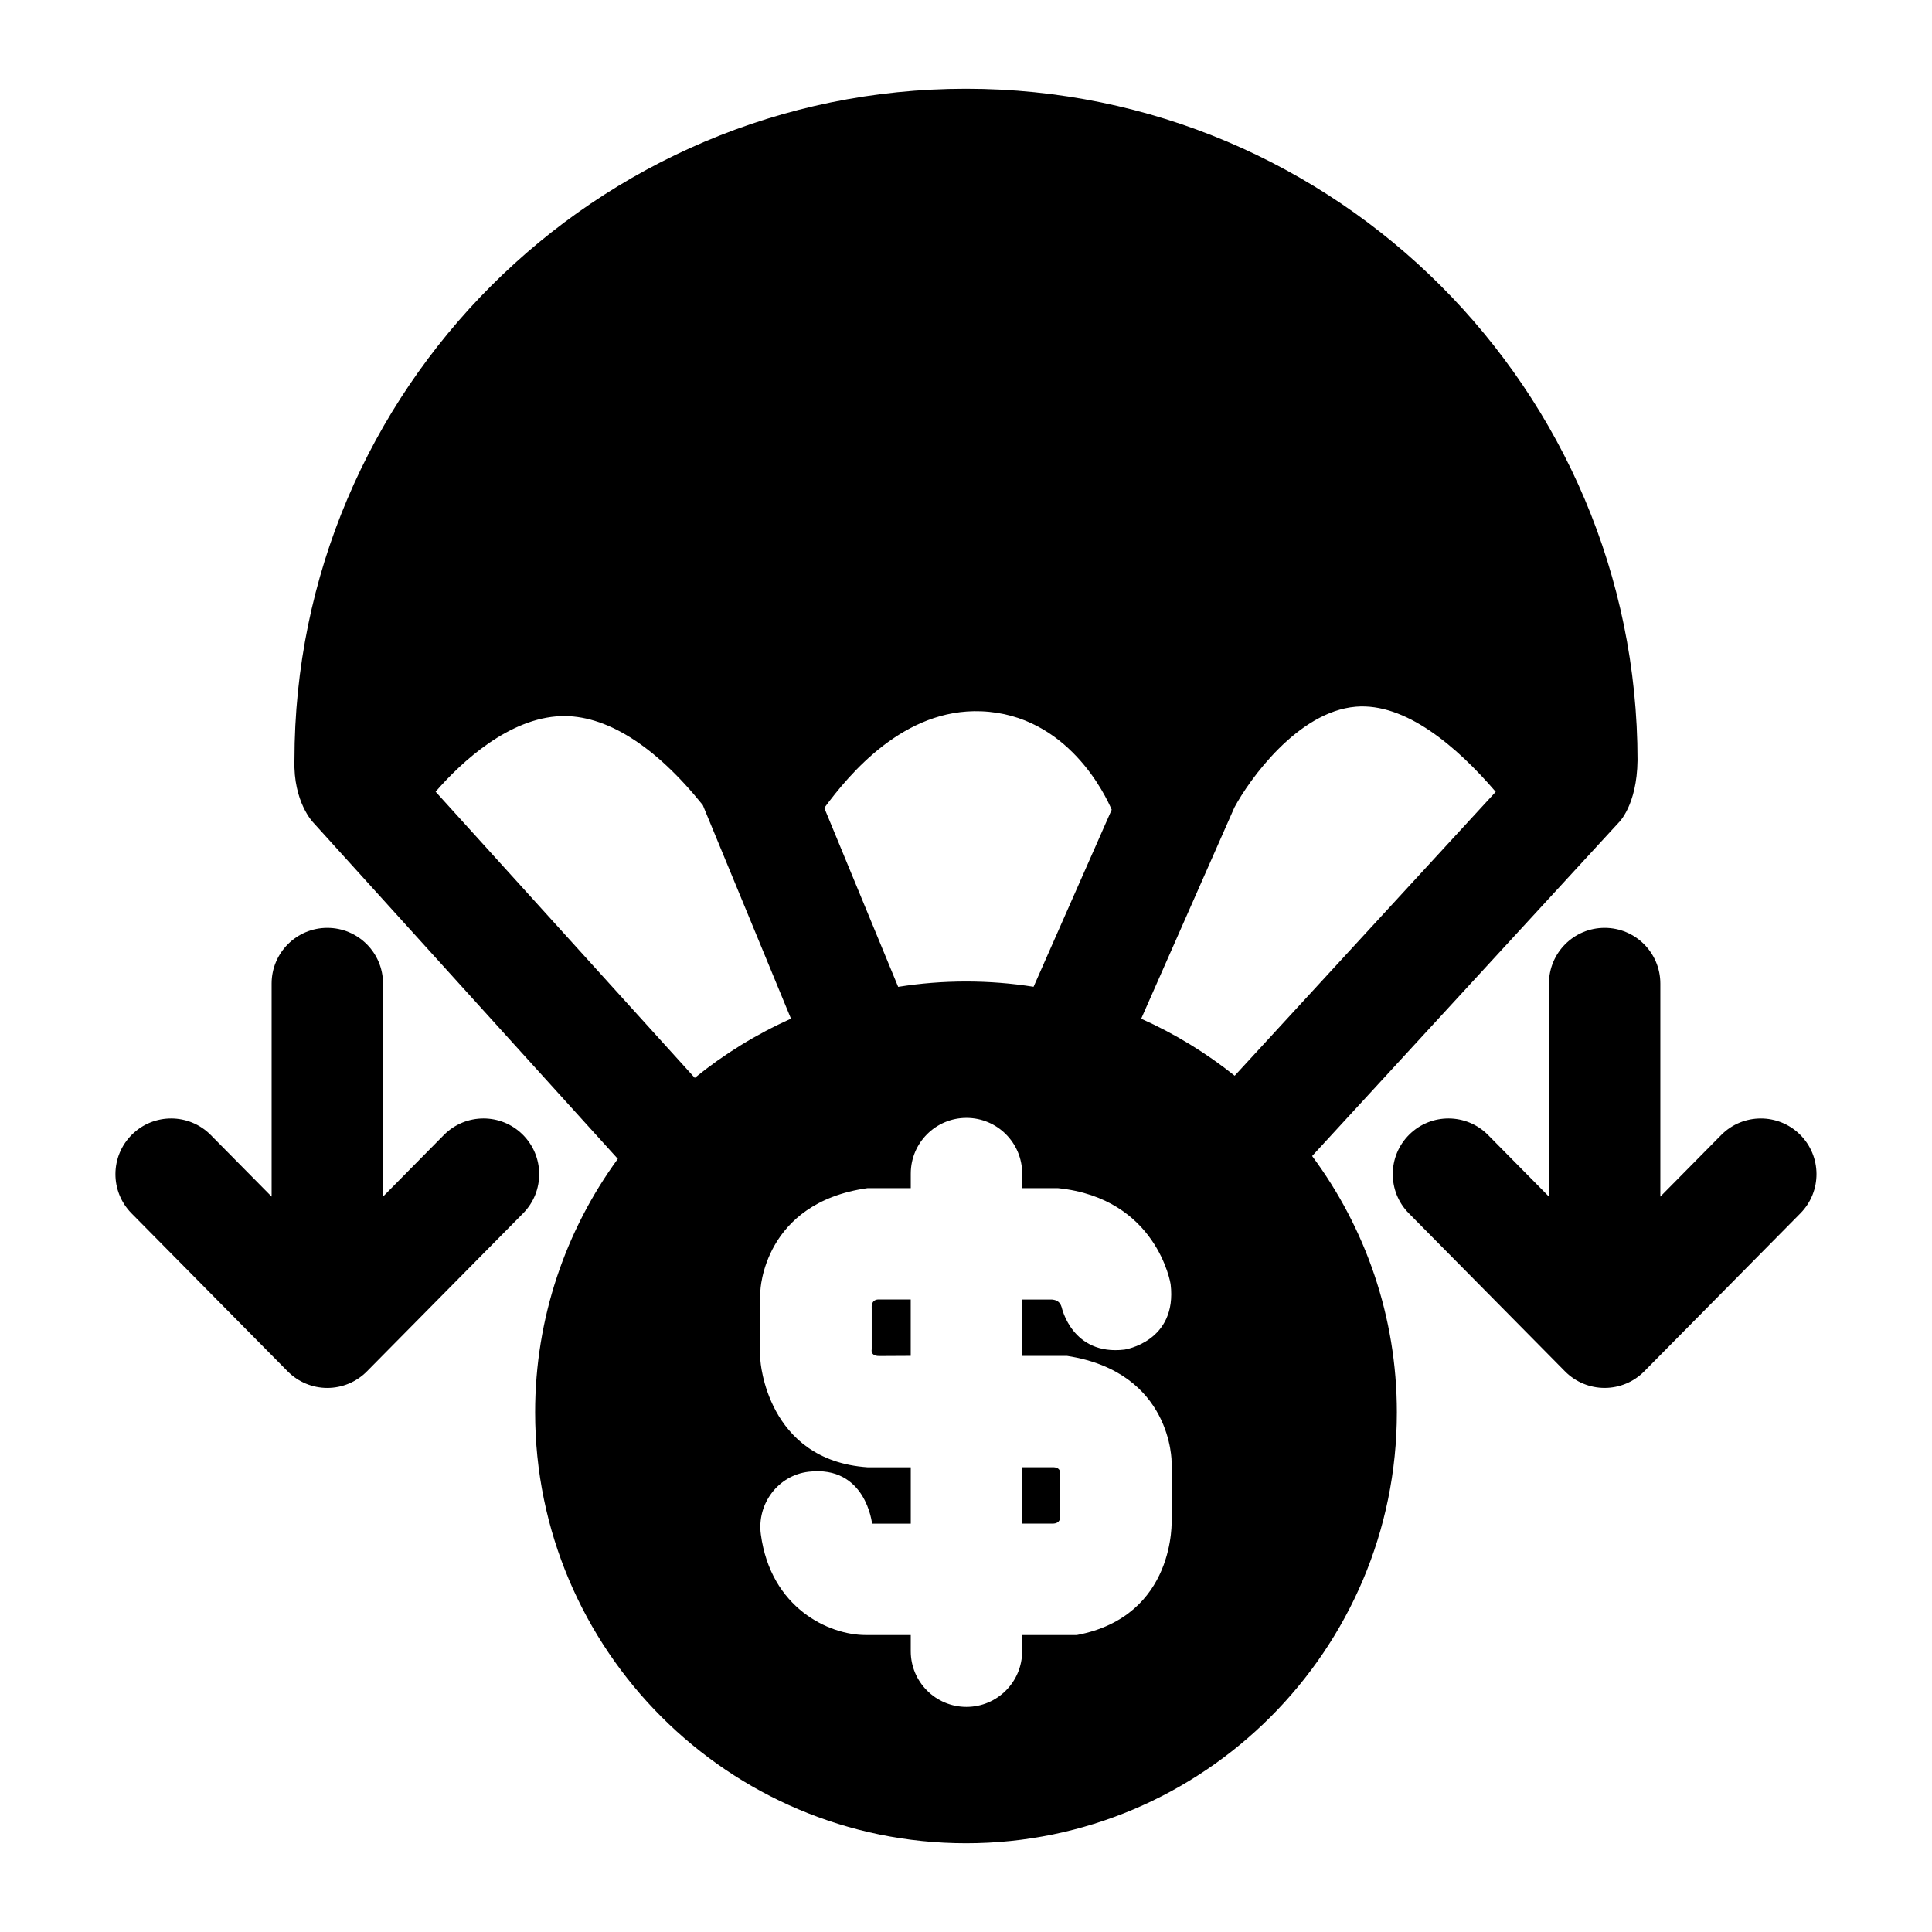 <?xml version="1.0" encoding="UTF-8"?>
<!-- Uploaded to: ICON Repo, www.iconrepo.com, Generator: ICON Repo Mixer Tools -->
<svg fill="#000000" width="800px" height="800px" version="1.1" viewBox="144 144 512 512" xmlns="http://www.w3.org/2000/svg">
 <path d="m621.13 465.54-41.387 41.883c-2.773 2.805-6.555 4.387-10.5 4.387-3.945 0-7.727-1.578-10.5-4.387l-41.387-41.883c-5.731-5.797-5.672-15.145 0.125-20.875s15.145-5.672 20.875 0.121l16.129 16.328v-56.465c0-8.152 6.609-14.758 14.762-14.758s14.762 6.609 14.762 14.758v56.465l16.129-16.324c2.887-2.922 6.691-4.383 10.5-4.383 3.75 0 7.496 1.418 10.375 4.262 5.793 5.727 5.848 15.074 0.117 20.871zm-338.5 0c5.731-5.797 5.672-15.145-0.125-20.875-2.875-2.844-6.625-4.262-10.375-4.262-3.809 0-7.613 1.465-10.5 4.383l-16.125 16.328v-56.465c0-8.152-6.609-14.758-14.762-14.758s-14.762 6.609-14.762 14.758v56.465l-16.129-16.324c-5.731-5.797-15.074-5.856-20.875-0.121-5.797 5.731-5.856 15.074-0.125 20.875l41.387 41.883c2.773 2.805 6.555 4.387 10.5 4.387 3.945 0 7.727-1.578 10.5-4.387zm142.33 68.852c0-1.723-1.969-1.555-1.969-1.555h-8.117v14.934h8.078c2.172 0 2.012-1.793 2.012-1.793zm-49.949-43.695v10.895s-0.449 1.77 1.973 1.762l0.043 0.004 8.324-0.043v-14.93h-8.391c0 0.004-2.121-0.301-1.949 2.312zm202.95-145.22c-0.141 12.027-5.012 16.543-5.012 16.543l-81.223 88.34c14.102 19 22.457 42.508 22.457 67.93 0 62.961-51.215 114.19-114.16 114.19-62.977 0-114.21-51.227-114.21-114.19 0-25.094 8.145-48.316 21.918-67.18l-80.758-89.176s-5.281-5.398-4.941-16.457c0-98.133 79.832-177.96 177.96-177.96 98.137 0 177.97 79.828 177.97 177.96zm-215.52 12.629 19.582 47.422c5.867-0.934 11.875-1.422 18-1.422 6.082 0 12.055 0.484 17.883 1.402l20.703-46.918c-1.547-3.644-11.641-25.18-34.562-26.09-20.52-0.816-34.93 16.59-41.605 25.605zm-103-4.297 68.68 75.836c7.731-6.281 16.297-11.574 25.5-15.684l-23.375-56.609c-12.945-16.09-25.906-23.953-37.582-23.574-13.676 0.496-26.184 11.93-33.223 20.031zm195.05 192.82v-15.074s0.25-23.926-27.734-28.23h-11.871v-14.93h7.902c0.992 0.098 2.082 0.391 2.574 2.074 0 0 2.746 12.855 16.645 11.191 0 0 14.043-2.078 12.219-17.348 0 0-3.562-22.742-29.875-25.441h-9.465v-3.859c0-8.152-6.609-14.762-14.762-14.762s-14.762 6.609-14.762 14.762v3.859h-11.469c-27.703 3.891-28.391 27.266-28.391 27.266v18.305s1.551 26.559 28.391 28.402h11.469v14.934h-10.262s-1.605-15.523-16.809-13.754c-8.098 0.941-13.746 8.516-12.66 16.598 2.633 19.574 18.059 26.676 27.785 26.676h11.941v4.285c0 8.152 6.609 14.762 14.762 14.762 8.152 0 14.762-6.609 14.762-14.762v-4.285h14.496c26.43-4.996 25.113-30.668 25.113-30.668zm85.891-192.79c-10.398-12.117-23.953-23.641-37.07-22.555-15.398 1.297-28.258 19.371-32.176 26.688l-24.707 55.996c8.918 3.984 17.234 9.082 24.773 15.109z"/>
</svg>